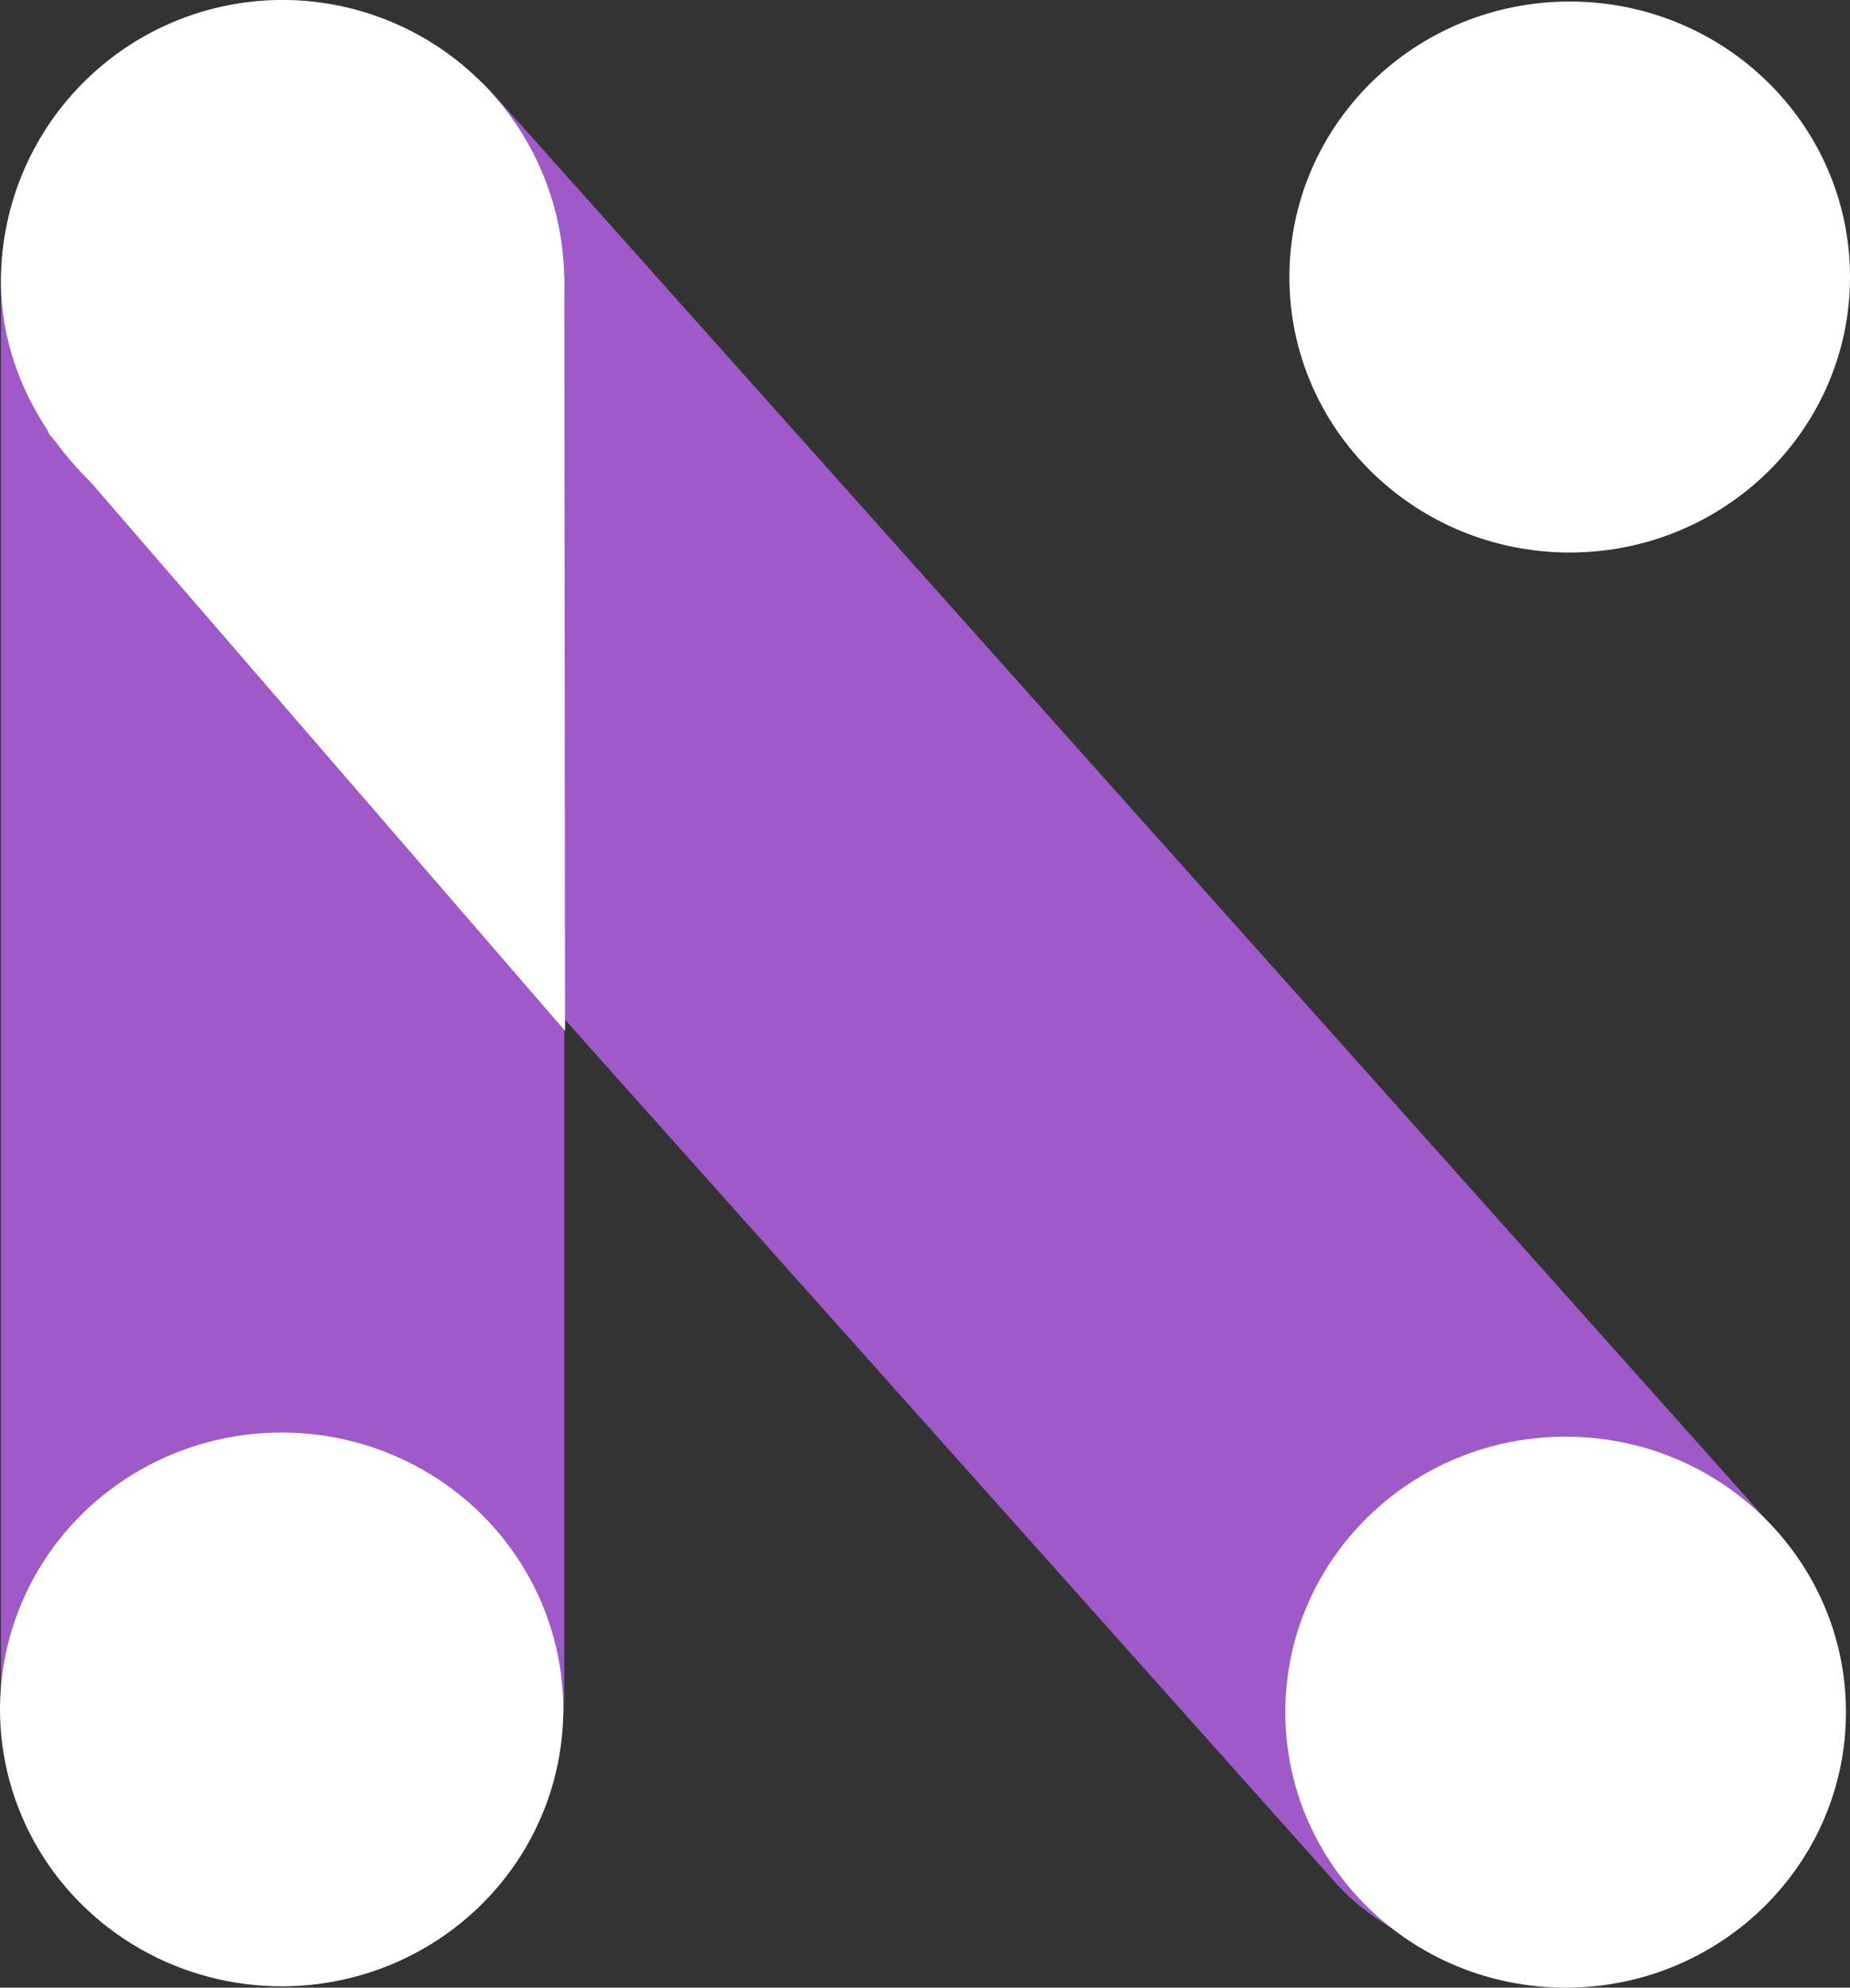 <svg id="Layer_1" data-name="Layer 1" xmlns="http://www.w3.org/2000/svg" viewBox="0 0 396.914 426.372"><rect x="0" y="0" width="396.914" height="426.372" fill="#333333" stroke="none"/><rect x="0.204" y="0" width="120.848" height="423.991" rx="60.424" fill="#a059c9"/><ellipse cx="60.424" cy="366.685" rx="60.424" ry="59.4" fill="#fff"/><rect x="211.142" y="516.898" width="120.804" height="527.3" rx="60.402" transform="translate(-526.069 -189.11) rotate(-41.765)" fill="#a059c9"/><path d="M471.211,935.61c0,32.637-26.926,59.095-60.141,59.095S350.93,968.247,350.93,935.61s26.926-59.095,60.141-59.095,60.141,26.458,60.141,59.095" transform="translate(-75.166 -568.333)" fill="#fff"/><path d="M472.081,627.758c0,32.637-26.926,59.095-60.141,59.095S351.8,660.395,351.8,627.758s26.926-59.095,60.141-59.095,60.141,26.458,60.141,59.095" transform="translate(-75.166 -568.333)" fill="#fff"/><path d="M85.723,661.468c-2.726-6.34.25-4.585,3.162-5.551L190.48,622.196c2.41-.8,5.736,3.201,5.754,5.74l.161,161.526Z" transform="translate(-75.166 -568.333)" fill="#fff"/><path d="M196.218,628.757c0,33.371-22.485,62.328-55.856,62.328S75.37,662.128,75.37,628.757a60.424,60.424,0,0,1,120.848,0Z" transform="translate(-75.166 -568.333)" fill="#fff"/></svg>